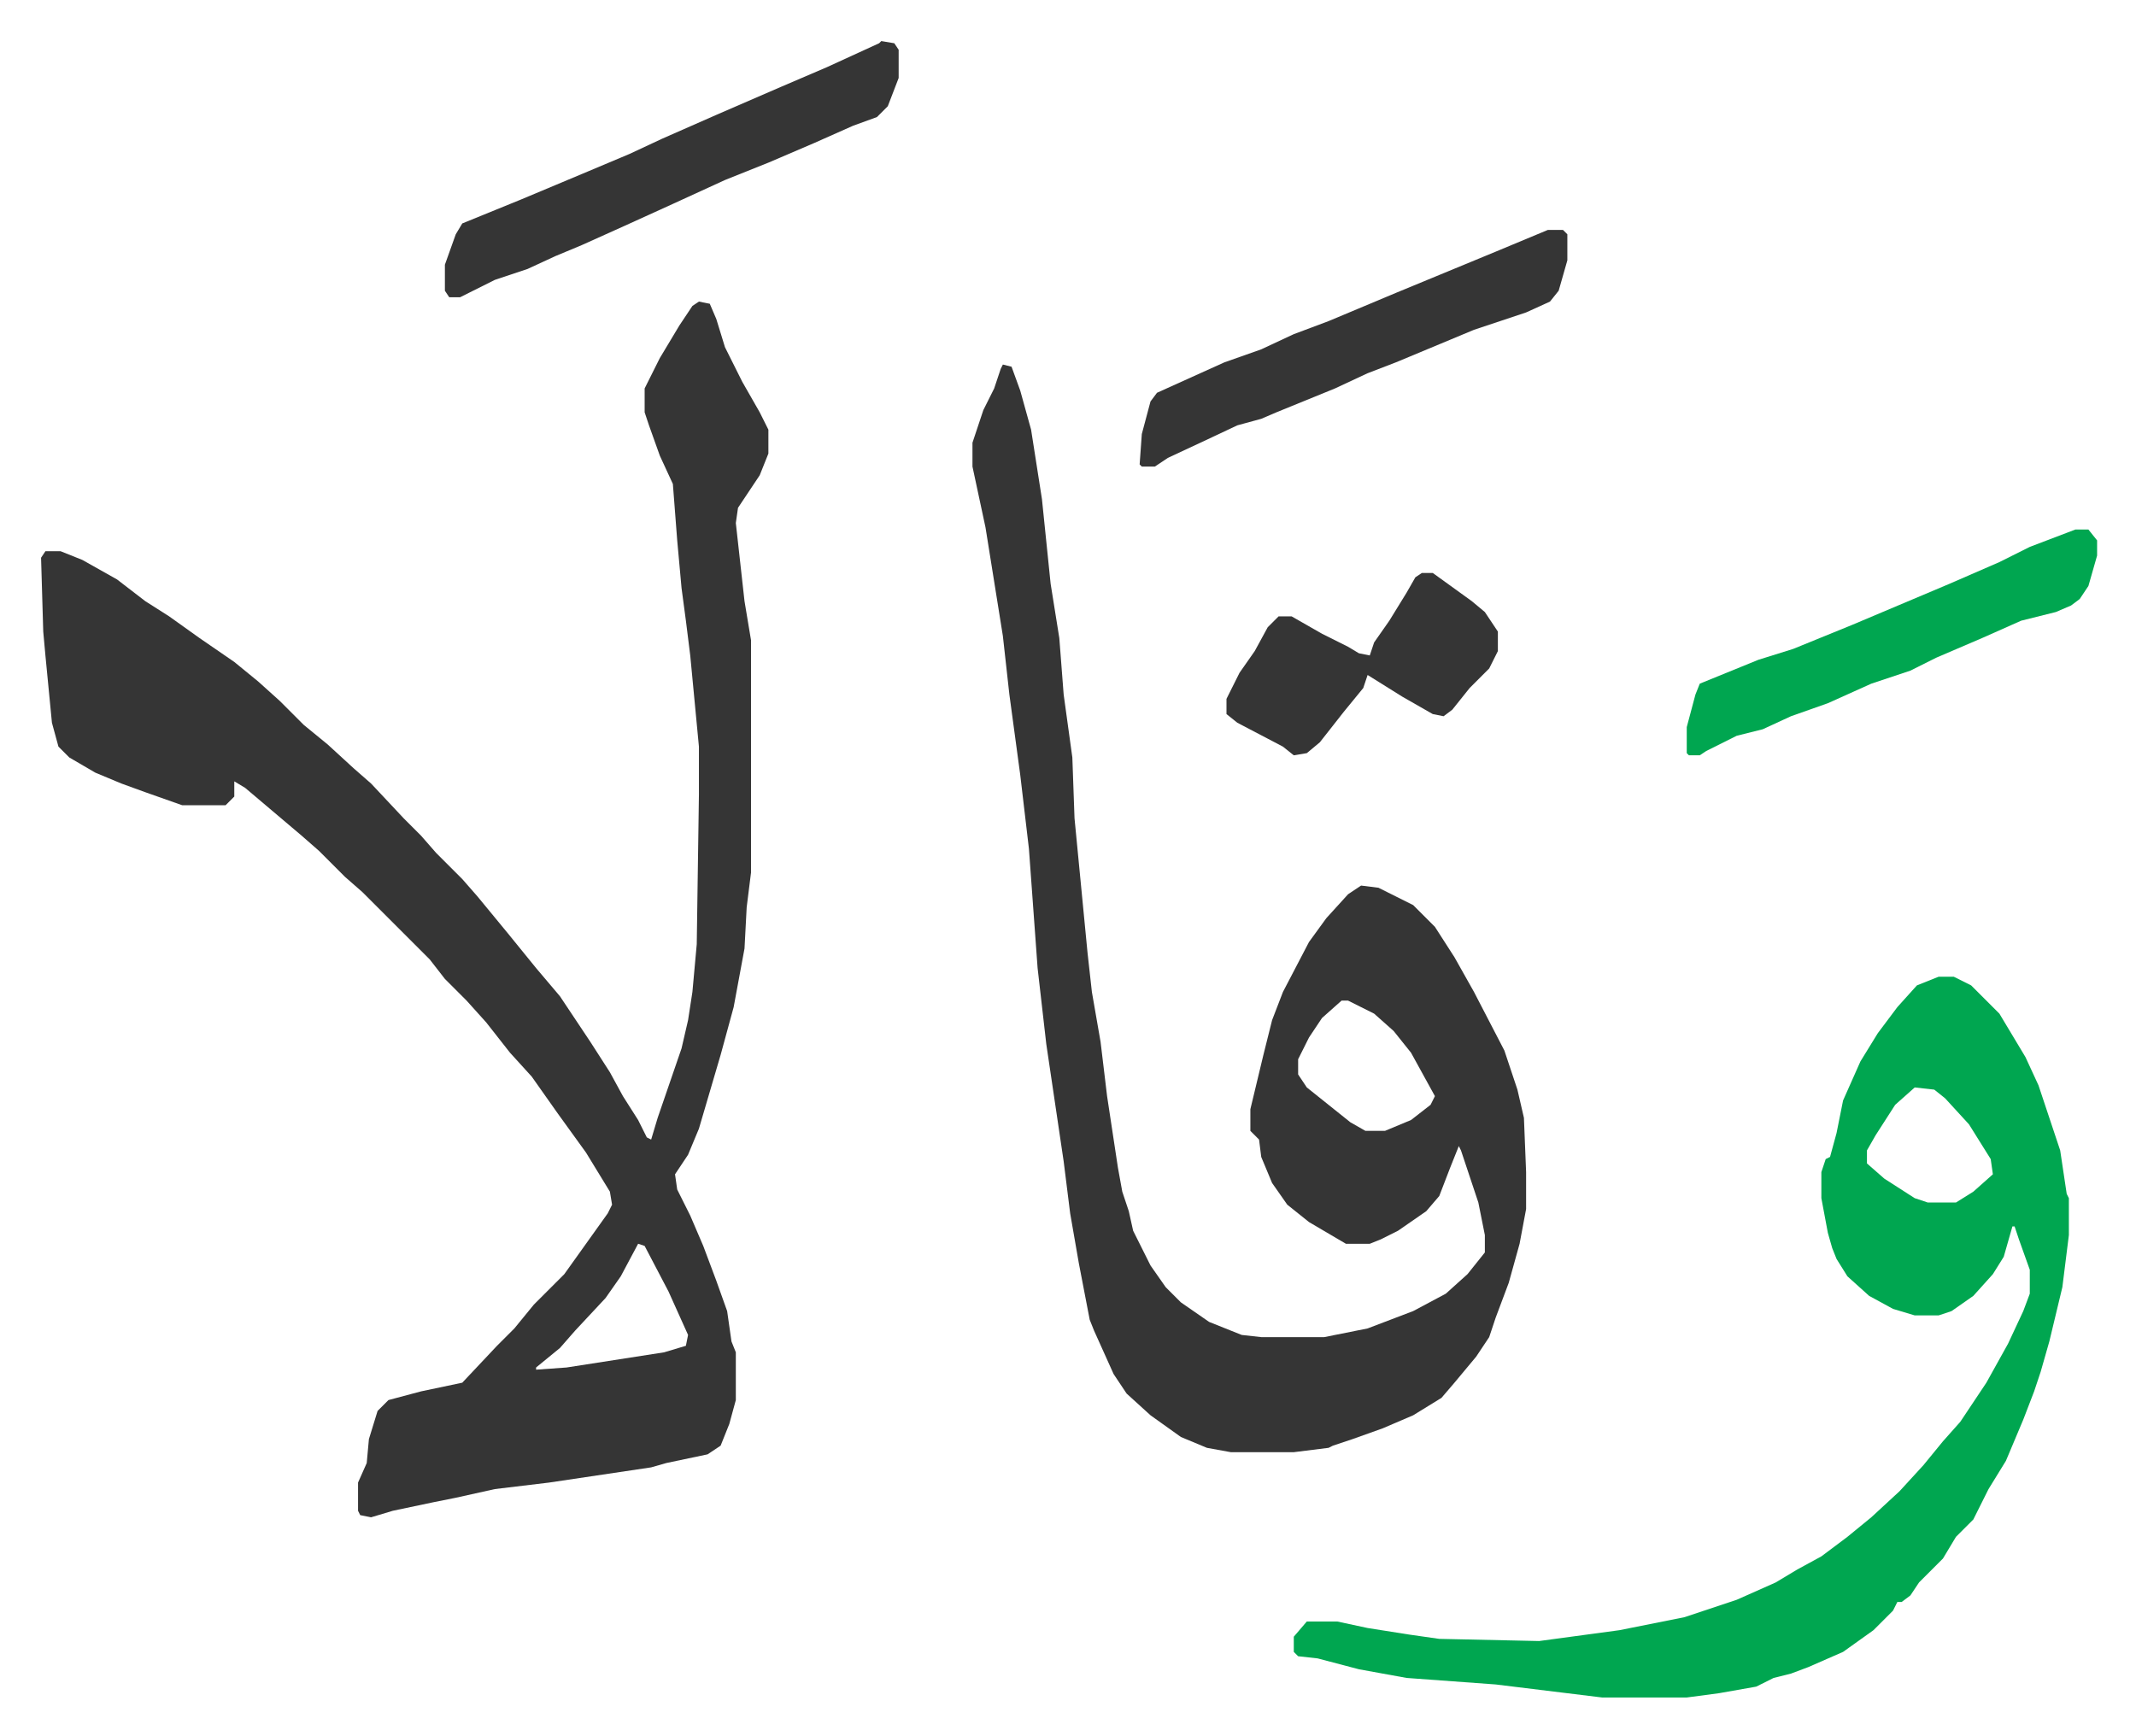 <svg xmlns="http://www.w3.org/2000/svg" role="img" viewBox="-18.92 303.08 983.84 799.84"><path fill="#353535" id="rule_normal" d="M303 442l5 1 3 7 4 13 8 16 8 14 4 8v11l-4 10-10 15-1 7 2 18 2 18 3 18v107l-2 16-1 19-5 27-6 22-5 17-5 17-5 12-6 9 1 7 6 12 6 14 6 16 5 14 2 14 2 5v22l-3 11-4 10-6 4-19 4-7 2-47 7-25 3-18 4-10 2-19 4-10 3-5-1-1-2v-13l4-9 1-11 4-13 5-5 15-4 19-4 16-17 8-8 9-11 14-14 10-14 10-14 2-4-1-6-11-18-13-18-12-17-10-11-11-14-9-10-10-10-7-9-31-31-8-7-12-12-8-7-13-11-13-11-5-3v7l-4 4H65l-17-6-11-4-12-5-12-7-5-5-3-11-3-31-1-11-1-34 2-3h7l10 4 16 9 13 10 11 7 14 10 16 11 11 9 10 9 11 11 11 9 12 11 8 7 15 16 8 8 7 8 12 12 7 8 14 17 13 16 11 13 14 21 9 14 6 11 7 11 4 8 2 1 3-10 11-32 3-13 2-13 2-22 1-69v-22l-4-42-2-16-2-15-2-22-2-26-6-13-5-14-2-6v-11l7-14 9-15 6-9zm-28 434l-8 15-7 10-14 15-7 8-11 9v1l14-1 45-7 10-3 1-5-9-20-11-21zm168-405l4 1 4 11 5 18 5 32 4 39 4 25 2 26 4 29 1 28 6 62 2 18 4 23 3 25 5 33 2 11 3 9 2 9 8 16 7 10 7 7 13 9 15 6 9 1h29l20-4 21-8 15-8 10-9 8-10v-8l-3-15-8-24-1-2-4 10-5 13-6 7-13 9-8 4-5 2h-11l-17-10-10-8-7-10-5-12-1-8-4-4v-10l6-25 4-16 5-13 12-23 8-11 10-11 6-4 8 1 16 8 10 10 9 14 9 16 14 27 6 18 3 13 1 25v17l-3 16-5 18-6 16-3 9-6 9-10 12-6 7-13 8-14 6-14 5-9 3-2 1-16 2h-29l-11-2-12-5-14-10-11-10-6-9-9-20-2-5-5-26-4-23-3-24-8-54-4-35-4-55-4-34-5-37-3-27-8-50-6-28v-11l5-15 5-10 3-9zm156 293l-9 8-6 9-5 10v7l4 6 10 8 10 8 7 4h9l12-5 9-7 2-4-11-20-8-10-9-8-12-6z"/><path fill="#00a650" id="rule_idgham_with_ghunnah" d="M874 753h7l8 4 13 13 12 20 6 13 10 30 3 20 1 2v17l-3 24-6 25-4 14-3 9-5 13-8 19-8 13-7 14-8 8-6 10-11 11-4 6-4 3h-2l-2 4-9 9-14 10-16 7-8 3-8 2-8 4-17 3-15 2h-39l-49-6-41-3-22-4-19-5-9-1-2-2v-7l6-7h14l14 3 19 3 14 2 46 1 37-5 30-6 24-8 18-8 10-6 11-6 12-9 11-9 13-12 11-12 9-11 8-9 12-18 10-18 7-15 3-8v-11l-5-14-2-6h-1l-4 14-5 8-9 10-10 7-6 2h-11l-10-3-11-6-10-9-5-8-2-5-2-7-3-16v-12l2-6 2-1 3-11 3-15 8-18 8-13 9-12 9-10zm-11 51l-9 8-9 14-4 7v6l8 7 14 9 6 2h13l8-5 9-8-1-7-10-16-11-12-5-4z"/><path fill="#353535" id="rule_normal" d="M387 322l6 1 2 3v13l-5 13-5 5-11 4-18 8-21 9-20 8-24 11-22 10-20 9-12 5-13 6-15 5-16 8h-5l-2-3v-12l5-14 3-5 27-11 31-13 19-8 15-7 25-11 30-13 21-9 24-11zm307 87h7l2 2v12l-4 14-4 5-11 5-24 8-36 15-13 5-15 7-27 11-7 3-11 3-17 8-15 7-6 4h-6l-1-1 1-14 4-15 3-4 31-14 17-6 15-7 16-6 31-13 46-19z"/><path fill="#00a650" id="rule_idgham_with_ghunnah" d="M937 547h6l4 5v7l-4 14-4 6-4 3-7 3-16 4-18 8-21 9-12 6-18 6-20 9-17 6-13 6-12 3-14 7-3 2h-5l-1-1v-12l4-15 2-5 27-11 16-5 27-11 45-19 23-10 14-7z"/><path fill="#353535" id="rule_normal" d="M636 567h5l18 13 6 5 6 9v9l-4 8-9 9-8 10-4 3-5-1-14-8-16-10-2 6-9 11-11 14-6 5-6 1-5-4-21-11-5-4v-7l6-12 7-10 6-11 5-5h6l14 8 12 6 5 3 5 1 2-6 7-10 8-13 4-7z"/></svg>
